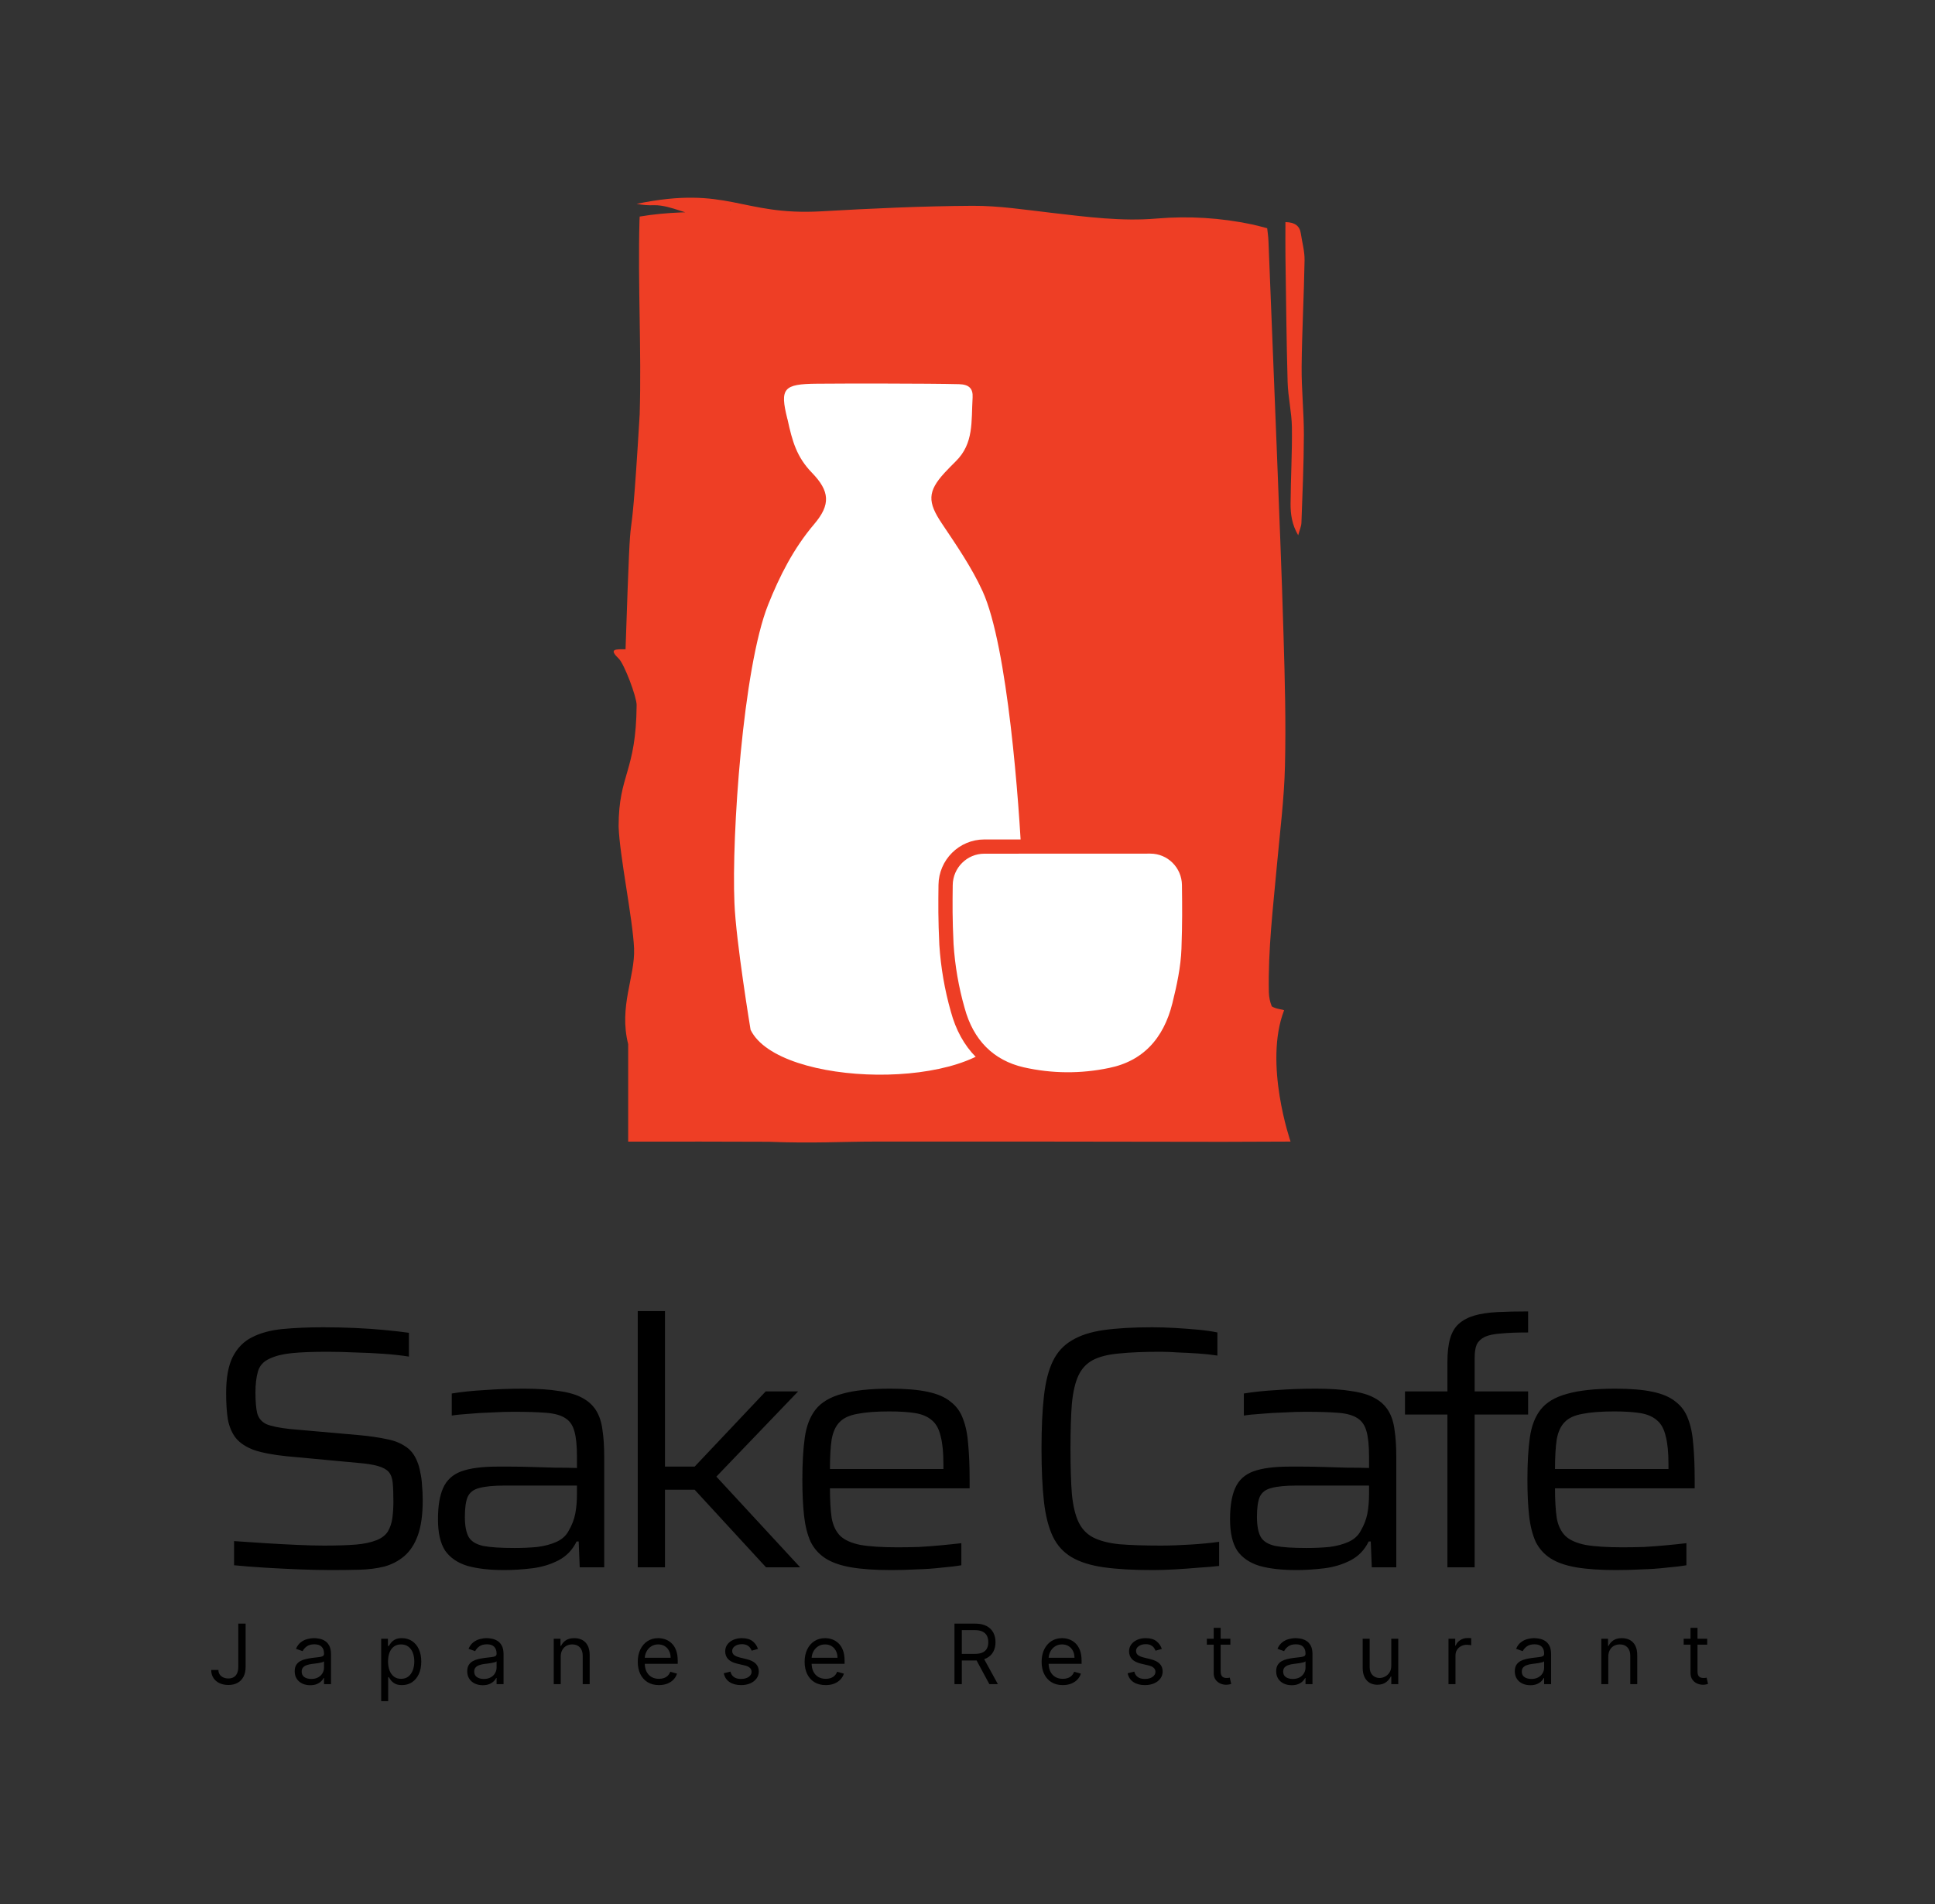 <svg width="1750" height="1722" viewBox="0 0 1750 1722" fill="none" xmlns="http://www.w3.org/2000/svg">
<rect x="0" y="0" width="1750" height="1722" fill="#333333" stroke="none"/>
<path d="M300.268 1419.99C291.119 1419.99 281.242 1419.78 270.637 1419.37C260.032 1418.95 249.635 1418.43 239.446 1417.81C229.257 1417.19 220.004 1416.46 211.686 1415.63V1393.79C220.627 1394.42 229.985 1395.04 239.758 1395.66C249.739 1396.29 259.408 1396.81 268.765 1397.22C278.123 1397.64 286.128 1397.85 292.782 1397.85C305.051 1397.85 314.824 1397.53 322.102 1396.91C329.379 1396.29 335.618 1394.94 340.816 1392.86C345.391 1390.98 348.718 1388.39 350.797 1385.06C352.876 1381.52 354.228 1377.47 354.852 1372.89C355.476 1368.11 355.788 1363.23 355.788 1358.23C355.788 1351.16 355.58 1345.45 355.164 1341.08C354.748 1336.71 353.5 1333.39 351.421 1331.1C349.342 1328.81 346.015 1327.04 341.44 1325.8C337.073 1324.55 330.939 1323.61 323.037 1322.99L259.408 1317.06C247.14 1315.82 237.263 1313.94 229.777 1311.45C222.499 1308.75 216.989 1305.11 213.246 1300.53C209.711 1295.96 207.319 1290.34 206.072 1283.69C205.032 1277.03 204.512 1269.13 204.512 1259.98C204.512 1246.05 206.488 1235.13 210.438 1227.23C214.597 1219.12 220.42 1213.2 227.905 1209.45C235.599 1205.5 244.852 1203.01 255.665 1201.97C266.686 1200.93 278.954 1200.41 292.47 1200.41C301.828 1200.41 311.289 1200.62 320.854 1201.03C330.419 1201.45 339.464 1202.07 347.99 1202.9C356.723 1203.74 364.001 1204.57 369.823 1205.4V1226.92C363.377 1225.88 355.892 1225.05 347.366 1224.43C338.841 1223.8 330.107 1223.39 321.166 1223.18C312.224 1222.76 303.803 1222.55 295.901 1222.55C282.593 1222.55 271.884 1222.97 263.775 1223.8C255.665 1224.63 249.011 1226.3 243.813 1228.79C238.198 1231.29 234.663 1235.24 233.208 1240.65C231.752 1245.84 231.024 1252.08 231.024 1259.36C231.024 1267.26 231.544 1273.5 232.584 1278.07C233.832 1282.65 236.639 1285.98 241.005 1288.06C245.58 1289.93 252.65 1291.38 262.215 1292.42L325.844 1298.04C334.578 1298.87 342.376 1300.01 349.238 1301.47C356.1 1302.71 361.818 1304.9 366.393 1308.02C371.175 1310.93 374.814 1315.5 377.309 1321.74C378.557 1324.65 379.493 1327.98 380.116 1331.72C380.948 1335.26 381.468 1339.1 381.676 1343.26C382.092 1347.42 382.3 1352 382.3 1356.99C382.3 1369.88 380.844 1380.38 377.933 1388.49C375.022 1396.6 370.863 1402.94 365.457 1407.52C360.258 1411.88 354.228 1415 347.366 1416.87C340.504 1418.54 333.018 1419.47 324.909 1419.68C316.799 1419.89 308.586 1419.99 300.268 1419.99ZM455.983 1419.99C442.883 1419.99 431.862 1418.74 422.921 1416.25C413.98 1413.55 407.222 1408.97 402.647 1402.53C398.28 1395.87 396.097 1386.41 396.097 1374.14C396.097 1362.08 397.656 1352.62 400.775 1345.76C403.895 1338.69 409.301 1333.7 416.995 1330.79C424.896 1327.88 435.813 1326.42 449.745 1326.42C452.24 1326.42 456.087 1326.42 461.286 1326.42C466.692 1326.42 472.93 1326.52 480 1326.73C487.07 1326.94 494.244 1327.15 501.522 1327.36C508.8 1327.36 515.558 1327.46 521.796 1327.67V1317.37C521.796 1307.81 521.068 1300.32 519.612 1294.92C518.157 1289.3 515.454 1285.25 511.503 1282.75C507.552 1280.05 501.73 1278.39 494.036 1277.76C486.342 1277.14 476.361 1276.83 464.093 1276.83C458.478 1276.83 452.032 1277.03 444.755 1277.45C437.477 1277.66 430.511 1278.07 423.857 1278.7C417.411 1279.11 412.316 1279.63 408.573 1280.26V1260.3C417.307 1258.84 427.288 1257.8 438.516 1257.18C449.745 1256.34 461.494 1255.93 473.762 1255.93C486.446 1255.93 497.155 1256.66 505.889 1258.11C514.622 1259.36 521.588 1261.44 526.786 1264.35C532.193 1267.26 536.352 1271.11 539.263 1275.89C542.174 1280.67 544.045 1286.5 544.877 1293.36C545.917 1300.01 546.437 1308.02 546.437 1317.37V1417.5H524.291L523.355 1394.1H521.484C517.741 1401.8 512.231 1407.52 504.953 1411.26C497.675 1415 489.669 1417.39 480.936 1418.43C472.202 1419.47 463.885 1419.99 455.983 1419.99ZM465.34 1400.03C472.618 1400.03 479.48 1399.72 485.926 1399.09C492.58 1398.26 498.403 1396.7 503.393 1394.42C508.384 1392.13 512.023 1388.8 514.31 1384.43C517.221 1379.44 519.197 1374.35 520.236 1369.15C521.276 1363.74 521.796 1357.82 521.796 1351.37V1343.57H455.983C446.418 1343.57 438.932 1344.3 433.526 1345.76C428.327 1347.01 424.792 1349.71 422.921 1353.87C421.257 1357.82 420.426 1363.85 420.426 1371.96C420.426 1379.86 421.569 1385.89 423.857 1390.05C426.144 1394 430.511 1396.7 436.957 1398.16C443.403 1399.41 452.864 1400.03 465.34 1400.03ZM576.77 1417.5V1185.75H601.41V1326.42H628.234L692.488 1258.42H721.807L647.885 1335.47L723.678 1417.5H692.799L628.234 1347.32H601.41V1417.5H576.77ZM805.805 1419.99C791.457 1419.99 779.397 1419.16 769.624 1417.5C760.059 1415.83 752.365 1413.13 746.543 1409.39C740.72 1405.64 736.25 1400.65 733.131 1394.42C730.22 1387.97 728.244 1380.17 727.204 1371.02C726.165 1361.67 725.645 1350.75 725.645 1338.27C725.645 1323.3 726.373 1310.62 727.828 1300.22C729.284 1289.82 732.507 1281.4 737.497 1274.96C742.696 1268.3 750.701 1263.52 761.514 1260.61C772.327 1257.49 786.883 1255.93 805.181 1255.93C818.905 1255.93 830.134 1256.86 838.868 1258.74C847.809 1260.61 854.775 1263.62 859.765 1267.78C864.964 1271.73 868.707 1276.93 870.994 1283.38C873.489 1289.82 875.049 1297.62 875.673 1306.77C876.504 1315.71 876.92 1326.21 876.92 1338.27V1346.07H750.598C750.598 1356.88 751.117 1365.82 752.157 1372.89C753.405 1379.76 756.004 1385.16 759.955 1389.11C763.906 1392.86 769.936 1395.56 778.045 1397.22C786.363 1398.68 797.592 1399.41 811.731 1399.41C817.554 1399.41 824 1399.3 831.07 1399.09C838.14 1398.68 845.002 1398.16 851.656 1397.53C858.31 1396.91 864.236 1396.29 869.435 1395.66V1415.63C864.652 1416.46 858.622 1417.19 851.344 1417.81C844.274 1418.64 836.788 1419.16 828.886 1419.37C821.193 1419.78 813.499 1419.99 805.805 1419.99ZM853.215 1334.84V1323.92C853.215 1313.53 852.384 1305.21 850.72 1298.97C849.264 1292.53 846.665 1287.74 842.922 1284.62C839.179 1281.3 834.189 1279.11 827.951 1278.07C821.713 1277.03 813.811 1276.51 804.246 1276.51C792.393 1276.51 782.828 1277.24 775.55 1278.7C768.272 1279.95 762.866 1282.44 759.331 1286.18C755.796 1289.72 753.405 1294.92 752.157 1301.78C751.117 1308.64 750.598 1317.58 750.598 1328.6H859.453L853.215 1334.84ZM1042.06 1419.99C1024.8 1419.99 1010.24 1419.16 998.389 1417.5C986.537 1415.83 976.867 1412.82 969.382 1408.45C961.896 1404.09 956.177 1397.85 952.227 1389.74C948.276 1381.42 945.573 1370.81 944.117 1357.92C942.661 1344.82 941.934 1328.92 941.934 1310.2C941.934 1291.49 942.661 1275.68 944.117 1262.79C945.573 1249.69 948.276 1239.09 952.227 1230.98C956.177 1222.87 961.896 1216.63 969.382 1212.26C976.867 1207.69 986.537 1204.57 998.389 1202.9C1010.24 1201.24 1024.8 1200.41 1042.06 1200.41C1048.71 1200.41 1055.57 1200.62 1062.64 1201.03C1069.92 1201.45 1076.89 1201.97 1083.54 1202.59C1090.19 1203.22 1096.02 1204.05 1101.01 1205.09V1225.99C1095.6 1225.15 1089.78 1224.53 1083.54 1224.11C1077.51 1223.7 1071.48 1223.39 1065.45 1223.18C1059.63 1222.76 1054.32 1222.55 1049.54 1222.55C1034.57 1222.55 1022.09 1223.07 1012.11 1224.11C1002.34 1224.95 994.438 1226.92 988.408 1230.04C982.586 1233.16 978.219 1237.84 975.308 1244.08C972.397 1250.31 970.421 1258.84 969.382 1269.65C968.55 1280.26 968.134 1293.77 968.134 1310.2C968.134 1326.63 968.55 1340.25 969.382 1351.06C970.421 1361.67 972.397 1370.09 975.308 1376.33C978.219 1382.56 982.586 1387.24 988.408 1390.36C994.438 1393.48 1002.34 1395.56 1012.11 1396.6C1022.09 1397.43 1034.57 1397.85 1049.54 1397.85C1058.07 1397.85 1067.22 1397.53 1076.99 1396.91C1086.76 1396.29 1095.29 1395.46 1102.57 1394.42V1416.25C1097.37 1416.87 1091.23 1417.39 1084.16 1417.81C1077.09 1418.43 1069.92 1418.95 1062.64 1419.37C1055.36 1419.78 1048.5 1419.99 1042.06 1419.99ZM1172.34 1419.99C1159.24 1419.99 1148.22 1418.74 1139.27 1416.25C1130.33 1413.55 1123.57 1408.97 1119 1402.53C1114.63 1395.87 1112.45 1386.41 1112.45 1374.14C1112.45 1362.08 1114.01 1352.62 1117.13 1345.76C1120.25 1338.69 1125.65 1333.7 1133.35 1330.79C1141.25 1327.88 1152.17 1326.42 1166.1 1326.42C1168.59 1326.42 1172.44 1326.42 1177.64 1326.42C1183.05 1326.42 1189.28 1326.52 1196.35 1326.73C1203.42 1326.94 1210.6 1327.15 1217.87 1327.36C1225.15 1327.36 1231.91 1327.46 1238.15 1327.67V1317.37C1238.15 1307.81 1237.42 1300.32 1235.97 1294.92C1234.51 1289.3 1231.81 1285.25 1227.86 1282.75C1223.91 1280.05 1218.08 1278.39 1210.39 1277.76C1202.7 1277.14 1192.71 1276.83 1180.45 1276.83C1174.83 1276.83 1168.39 1277.03 1161.11 1277.45C1153.83 1277.66 1146.86 1278.07 1140.21 1278.7C1133.76 1279.11 1128.67 1279.63 1124.93 1280.26V1260.3C1133.66 1258.84 1143.64 1257.8 1154.87 1257.18C1166.1 1256.34 1177.85 1255.93 1190.12 1255.93C1202.8 1255.93 1213.51 1256.66 1222.24 1258.11C1230.97 1259.36 1237.94 1261.44 1243.14 1264.35C1248.55 1267.26 1252.7 1271.11 1255.62 1275.89C1258.53 1280.67 1260.4 1286.5 1261.23 1293.36C1262.27 1300.01 1262.79 1308.02 1262.79 1317.37V1417.5H1240.64L1239.71 1394.1H1237.84C1234.09 1401.8 1228.58 1407.52 1221.31 1411.26C1214.03 1415 1206.02 1417.39 1197.29 1418.43C1188.56 1419.47 1180.24 1419.99 1172.34 1419.99ZM1181.69 1400.03C1188.97 1400.03 1195.83 1399.72 1202.28 1399.09C1208.93 1398.26 1214.76 1396.7 1219.75 1394.42C1224.74 1392.13 1228.38 1388.8 1230.66 1384.43C1233.57 1379.44 1235.55 1374.35 1236.59 1369.15C1237.63 1363.74 1238.15 1357.82 1238.15 1351.37V1343.57H1172.34C1162.77 1343.57 1155.29 1344.3 1149.88 1345.76C1144.68 1347.01 1141.15 1349.71 1139.27 1353.87C1137.61 1357.82 1136.78 1363.85 1136.78 1371.96C1136.78 1379.86 1137.92 1385.89 1140.21 1390.05C1142.5 1394 1146.86 1396.7 1153.31 1398.16C1159.76 1399.41 1169.22 1400.03 1181.69 1400.03ZM1309.03 1417.5V1279.32H1270.67V1258.42H1309.03V1231.91C1309.03 1223.18 1309.86 1216 1311.53 1210.39C1313.19 1204.78 1315.79 1200.41 1319.32 1197.29C1323.07 1193.96 1327.74 1191.47 1333.36 1189.8C1339.18 1188.14 1346.04 1187.1 1353.94 1186.69C1362.05 1186.27 1371.41 1186.06 1382.02 1186.06V1205.09C1372.24 1205.09 1364.13 1205.4 1357.69 1206.02C1351.24 1206.44 1346.25 1207.48 1342.72 1209.14C1339.39 1210.81 1337 1213.09 1335.54 1216C1334.29 1218.92 1333.67 1222.87 1333.67 1227.86V1258.42H1382.02V1279.32H1333.67V1417.5H1309.03ZM1461.54 1419.99C1447.2 1419.99 1435.14 1419.16 1425.36 1417.5C1415.8 1415.83 1408.1 1413.13 1402.28 1409.39C1396.46 1405.64 1391.99 1400.65 1388.87 1394.42C1385.96 1387.97 1383.98 1380.17 1382.94 1371.02C1381.9 1361.67 1381.38 1350.75 1381.38 1338.27C1381.38 1323.3 1382.11 1310.62 1383.57 1300.22C1385.02 1289.82 1388.24 1281.4 1393.24 1274.96C1398.43 1268.3 1406.44 1263.52 1417.25 1260.61C1428.07 1257.49 1442.62 1255.93 1460.92 1255.93C1474.64 1255.93 1485.87 1256.86 1494.61 1258.74C1503.55 1260.61 1510.51 1263.62 1515.5 1267.78C1520.7 1271.73 1524.44 1276.93 1526.73 1283.38C1529.23 1289.82 1530.79 1297.62 1531.41 1306.77C1532.24 1315.71 1532.66 1326.21 1532.66 1338.27V1346.07H1406.34C1406.34 1356.88 1406.86 1365.82 1407.9 1372.89C1409.14 1379.76 1411.74 1385.16 1415.69 1389.11C1419.64 1392.86 1425.67 1395.56 1433.78 1397.22C1442.1 1398.68 1453.33 1399.41 1467.47 1399.41C1473.29 1399.41 1479.74 1399.3 1486.81 1399.09C1493.88 1398.68 1500.74 1398.16 1507.39 1397.53C1514.05 1396.91 1519.97 1396.29 1525.17 1395.66V1415.63C1520.39 1416.46 1514.36 1417.19 1507.08 1417.81C1500.01 1418.64 1492.53 1419.16 1484.62 1419.37C1476.93 1419.78 1469.24 1419.99 1461.54 1419.99ZM1508.95 1334.84V1323.92C1508.95 1313.53 1508.12 1305.21 1506.46 1298.97C1505 1292.53 1502.4 1287.74 1498.66 1284.62C1494.92 1281.3 1489.93 1279.11 1483.69 1278.07C1477.45 1277.03 1469.55 1276.51 1459.98 1276.51C1448.13 1276.51 1438.57 1277.24 1431.29 1278.7C1424.01 1279.95 1418.6 1282.44 1415.07 1286.18C1411.53 1289.72 1409.14 1294.92 1407.9 1301.78C1406.86 1308.64 1406.34 1317.58 1406.34 1328.6H1515.19L1508.95 1334.84Z" fill="black"/>
<path d="M215.506 1468.41H222.136V1507.55C222.136 1511.05 221.495 1514.01 220.211 1516.45C218.928 1518.9 217.119 1520.75 214.784 1522.02C212.449 1523.28 209.696 1523.91 206.523 1523.91C203.529 1523.91 200.864 1523.37 198.53 1522.28C196.195 1521.18 194.359 1519.61 193.022 1517.58C191.686 1515.55 191.017 1513.13 191.017 1510.33H197.54C197.54 1511.88 197.924 1513.24 198.69 1514.4C199.474 1515.54 200.544 1516.43 201.898 1517.07C203.253 1517.71 204.794 1518.03 206.523 1518.03C208.43 1518.03 210.052 1517.63 211.389 1516.83C212.726 1516.03 213.742 1514.85 214.437 1513.3C215.15 1511.73 215.506 1509.82 215.506 1507.55V1468.41ZM280.53 1524.13C277.928 1524.13 275.566 1523.64 273.445 1522.66C271.324 1521.66 269.64 1520.22 268.392 1518.35C267.145 1516.46 266.521 1514.18 266.521 1511.51C266.521 1509.16 266.984 1507.25 267.911 1505.79C268.838 1504.31 270.077 1503.15 271.627 1502.31C273.178 1501.47 274.889 1500.85 276.76 1500.44C278.649 1500.01 280.548 1499.67 282.455 1499.42C284.95 1499.1 286.973 1498.86 288.523 1498.7C290.092 1498.52 291.233 1498.23 291.945 1497.82C292.676 1497.41 293.042 1496.7 293.042 1495.68V1495.47C293.042 1492.83 292.32 1490.78 290.876 1489.32C289.45 1487.86 287.285 1487.13 284.38 1487.13C281.368 1487.13 279.006 1487.79 277.295 1489.11C275.584 1490.42 274.381 1491.83 273.686 1493.33L267.697 1491.19C268.767 1488.7 270.192 1486.75 271.975 1485.36C273.775 1483.95 275.735 1482.97 277.856 1482.42C279.995 1481.85 282.098 1481.57 284.166 1481.57C285.485 1481.57 287 1481.73 288.711 1482.05C290.439 1482.35 292.106 1482.98 293.71 1483.95C295.332 1484.91 296.677 1486.36 297.747 1488.3C298.816 1490.25 299.351 1492.85 299.351 1496.11V1523.17H293.042V1517.6H292.721C292.293 1518.5 291.58 1519.45 290.582 1520.46C289.584 1521.48 288.256 1522.35 286.599 1523.06C284.941 1523.77 282.918 1524.13 280.53 1524.13ZM281.492 1518.46C283.987 1518.46 286.091 1517.97 287.802 1516.99C289.53 1516.01 290.832 1514.74 291.705 1513.19C292.596 1511.64 293.042 1510.01 293.042 1508.3V1502.53C292.774 1502.85 292.186 1503.14 291.277 1503.41C290.386 1503.66 289.352 1503.88 288.176 1504.08C287.017 1504.25 285.886 1504.42 284.781 1504.56C283.693 1504.68 282.811 1504.79 282.134 1504.88C280.494 1505.09 278.961 1505.44 277.536 1505.92C276.128 1506.38 274.987 1507.09 274.114 1508.03C273.258 1508.96 272.83 1510.23 272.83 1511.83C272.83 1514.02 273.641 1515.68 275.263 1516.8C276.903 1517.91 278.979 1518.46 281.492 1518.46ZM344.745 1538.56V1482.1H350.84V1488.62H351.589C352.052 1487.91 352.694 1487 353.514 1485.9C354.351 1484.77 355.546 1483.78 357.096 1482.9C358.665 1482.01 360.786 1481.57 363.459 1481.57C366.917 1481.57 369.964 1482.43 372.602 1484.16C375.24 1485.89 377.299 1488.34 378.778 1491.51C380.257 1494.68 380.997 1498.43 380.997 1502.74C380.997 1507.09 380.257 1510.86 378.778 1514.05C377.299 1517.22 375.249 1519.68 372.629 1521.43C370.009 1523.16 366.988 1524.02 363.566 1524.02C360.928 1524.02 358.816 1523.58 357.23 1522.71C355.644 1521.82 354.423 1520.81 353.567 1519.69C352.712 1518.55 352.052 1517.6 351.589 1516.86H351.054V1538.56H344.745ZM350.947 1502.63C350.947 1505.73 351.402 1508.47 352.311 1510.84C353.22 1513.19 354.548 1515.04 356.294 1516.37C358.041 1517.69 360.18 1518.35 362.71 1518.35C365.348 1518.35 367.549 1517.66 369.314 1516.27C371.096 1514.86 372.433 1512.97 373.324 1510.6C374.233 1508.21 374.688 1505.56 374.688 1502.63C374.688 1499.75 374.242 1497.14 373.351 1494.83C372.477 1492.49 371.15 1490.65 369.367 1489.29C367.603 1487.92 365.384 1487.23 362.71 1487.23C360.144 1487.23 357.987 1487.88 356.241 1489.19C354.494 1490.47 353.175 1492.27 352.284 1494.59C351.393 1496.88 350.947 1499.57 350.947 1502.63ZM436.583 1524.13C433.981 1524.13 431.62 1523.64 429.499 1522.66C427.378 1521.66 425.694 1520.22 424.446 1518.35C423.198 1516.46 422.574 1514.18 422.574 1511.51C422.574 1509.16 423.038 1507.25 423.965 1505.79C424.891 1504.31 426.13 1503.15 427.681 1502.31C429.231 1501.47 430.942 1500.85 432.814 1500.44C434.703 1500.01 436.601 1499.67 438.508 1499.42C441.003 1499.1 443.026 1498.86 444.577 1498.7C446.145 1498.52 447.286 1498.23 447.999 1497.82C448.73 1497.41 449.095 1496.7 449.095 1495.68V1495.47C449.095 1492.83 448.373 1490.78 446.93 1489.32C445.504 1487.86 443.338 1487.13 440.433 1487.13C437.421 1487.13 435.06 1487.79 433.348 1489.11C431.637 1490.42 430.434 1491.83 429.739 1493.33L423.751 1491.19C424.82 1488.7 426.246 1486.75 428.028 1485.36C429.828 1483.95 431.789 1482.97 433.91 1482.42C436.049 1481.85 438.152 1481.57 440.219 1481.57C441.538 1481.57 443.053 1481.73 444.764 1482.05C446.493 1482.35 448.159 1482.98 449.764 1483.95C451.385 1484.91 452.731 1486.36 453.8 1488.3C454.87 1490.25 455.404 1492.85 455.404 1496.11V1523.17H449.095V1517.6H448.774C448.347 1518.5 447.634 1519.45 446.636 1520.46C445.637 1521.48 444.31 1522.35 442.652 1523.06C440.995 1523.77 438.972 1524.13 436.583 1524.13ZM437.546 1518.46C440.041 1518.46 442.144 1517.97 443.855 1516.99C445.584 1516.01 446.885 1514.74 447.758 1513.19C448.65 1511.64 449.095 1510.01 449.095 1508.3V1502.53C448.828 1502.85 448.24 1503.14 447.331 1503.41C446.44 1503.66 445.406 1503.88 444.229 1504.08C443.071 1504.25 441.939 1504.42 440.834 1504.56C439.747 1504.68 438.865 1504.79 438.187 1504.88C436.548 1505.09 435.015 1505.44 433.589 1505.92C432.181 1506.38 431.04 1507.09 430.167 1508.03C429.312 1508.96 428.884 1510.23 428.884 1511.83C428.884 1514.02 429.695 1515.68 431.317 1516.8C432.956 1517.91 435.033 1518.46 437.546 1518.46ZM507.108 1498.46V1523.17H500.798V1482.1H506.894V1488.52H507.429C508.391 1486.43 509.853 1484.76 511.813 1483.49C513.774 1482.21 516.304 1481.57 519.406 1481.57C522.186 1481.57 524.619 1482.14 526.704 1483.28C528.789 1484.4 530.411 1486.11 531.57 1488.41C532.728 1490.69 533.308 1493.58 533.308 1497.07V1523.17H526.998V1497.5C526.998 1494.27 526.161 1491.76 524.485 1489.96C522.81 1488.14 520.511 1487.23 517.588 1487.23C515.574 1487.23 513.774 1487.67 512.187 1488.54C510.619 1489.42 509.38 1490.69 508.471 1492.37C507.562 1494.04 507.108 1496.07 507.108 1498.46ZM595.932 1524.02C591.975 1524.02 588.562 1523.15 585.693 1521.4C582.841 1519.64 580.64 1517.18 579.089 1514.02C577.556 1510.85 576.79 1507.16 576.79 1502.95C576.79 1498.75 577.556 1495.04 579.089 1491.83C580.64 1488.61 582.796 1486.09 585.559 1484.29C588.339 1482.48 591.583 1481.57 595.29 1481.57C597.429 1481.57 599.541 1481.92 601.626 1482.64C603.712 1483.35 605.61 1484.51 607.321 1486.11C609.032 1487.7 610.395 1489.8 611.411 1492.42C612.427 1495.04 612.935 1498.27 612.935 1502.1V1504.77H581.281V1499.32H606.519C606.519 1497 606.055 1494.93 605.129 1493.12C604.22 1491.3 602.919 1489.86 601.225 1488.81C599.55 1487.76 597.572 1487.23 595.29 1487.23C592.777 1487.23 590.603 1487.86 588.767 1489.11C586.949 1490.34 585.55 1491.94 584.57 1493.92C583.59 1495.9 583.099 1498.02 583.099 1500.28V1503.92C583.099 1507.02 583.634 1509.65 584.703 1511.8C585.791 1513.94 587.297 1515.57 589.222 1516.7C591.146 1517.8 593.383 1518.35 595.932 1518.35C597.589 1518.35 599.087 1518.12 600.423 1517.66C601.778 1517.18 602.945 1516.46 603.926 1515.52C604.906 1514.56 605.663 1513.36 606.198 1511.94L612.293 1513.65C611.652 1515.72 610.574 1517.53 609.059 1519.1C607.544 1520.65 605.672 1521.86 603.444 1522.74C601.216 1523.59 598.712 1524.02 595.932 1524.02ZM685.498 1491.3L679.83 1492.9C679.474 1491.96 678.948 1491.04 678.253 1490.15C677.576 1489.24 676.649 1488.49 675.473 1487.9C674.296 1487.31 672.79 1487.02 670.954 1487.02C668.441 1487.02 666.347 1487.6 664.672 1488.76C663.014 1489.9 662.185 1491.35 662.185 1493.12C662.185 1494.68 662.756 1495.92 663.897 1496.83C665.037 1497.74 666.819 1498.5 669.243 1499.1L675.339 1500.6C679.01 1501.49 681.746 1502.86 683.546 1504.69C685.347 1506.51 686.247 1508.85 686.247 1511.72C686.247 1514.08 685.569 1516.18 684.215 1518.03C682.878 1519.89 681.007 1521.35 678.601 1522.42C676.194 1523.49 673.396 1524.02 670.206 1524.02C666.017 1524.02 662.551 1523.11 659.806 1521.29C657.061 1519.48 655.324 1516.82 654.593 1513.33L660.581 1511.83C661.152 1514.04 662.23 1515.7 663.816 1516.8C665.42 1517.91 667.515 1518.46 670.099 1518.46C673.04 1518.46 675.375 1517.84 677.103 1516.59C678.85 1515.32 679.723 1513.81 679.723 1512.04C679.723 1510.62 679.224 1509.42 678.226 1508.46C677.228 1507.48 675.695 1506.75 673.628 1506.27L666.784 1504.66C663.023 1503.77 660.261 1502.39 658.496 1500.52C656.749 1498.63 655.876 1496.27 655.876 1493.44C655.876 1491.12 656.527 1489.07 657.828 1487.29C659.147 1485.5 660.938 1484.11 663.201 1483.09C665.483 1482.07 668.067 1481.57 670.954 1481.57C675.018 1481.57 678.208 1482.46 680.525 1484.24C682.86 1486.02 684.518 1488.37 685.498 1491.3ZM746.839 1524.02C742.882 1524.02 739.469 1523.15 736.6 1521.4C733.748 1519.64 731.547 1517.18 729.996 1514.02C728.464 1510.85 727.697 1507.16 727.697 1502.95C727.697 1498.75 728.464 1495.04 729.996 1491.83C731.547 1488.61 733.704 1486.09 736.466 1484.29C739.247 1482.48 742.49 1481.57 746.197 1481.57C748.336 1481.57 750.448 1481.92 752.534 1482.64C754.619 1483.35 756.517 1484.51 758.228 1486.11C759.939 1487.7 761.303 1489.8 762.318 1492.42C763.334 1495.04 763.842 1498.27 763.842 1502.1V1504.77H732.189V1499.32H757.426C757.426 1497 756.963 1494.93 756.036 1493.12C755.127 1491.3 753.826 1489.86 752.133 1488.81C750.457 1487.76 748.479 1487.23 746.197 1487.23C743.684 1487.23 741.51 1487.86 739.674 1489.11C737.856 1490.34 736.457 1491.94 735.477 1493.92C734.497 1495.9 734.007 1498.02 734.007 1500.28V1503.92C734.007 1507.02 734.541 1509.65 735.611 1511.8C736.698 1513.94 738.204 1515.57 740.129 1516.7C742.054 1517.8 744.29 1518.35 746.839 1518.35C748.497 1518.35 749.994 1518.12 751.331 1517.66C752.685 1517.18 753.852 1516.46 754.833 1515.52C755.813 1514.56 756.57 1513.36 757.105 1511.94L763.201 1513.65C762.559 1515.72 761.481 1517.53 759.966 1519.1C758.451 1520.65 756.579 1521.86 754.352 1522.74C752.124 1523.59 749.62 1524.02 746.839 1524.02ZM863.225 1523.17V1468.41H881.726C886.003 1468.41 889.514 1469.14 892.259 1470.6C895.004 1472.05 897.036 1474.04 898.354 1476.57C899.673 1479.1 900.333 1481.98 900.333 1485.2C900.333 1488.43 899.673 1491.29 898.354 1493.78C897.036 1496.28 895.013 1498.24 892.286 1499.67C889.559 1501.07 886.074 1501.78 881.833 1501.78H866.861V1495.79H881.619C884.542 1495.79 886.894 1495.36 888.677 1494.51C890.477 1493.65 891.778 1492.44 892.58 1490.87C893.4 1489.28 893.81 1487.39 893.81 1485.2C893.81 1483.01 893.4 1481.09 892.58 1479.45C891.76 1477.81 890.45 1476.55 888.65 1475.66C886.85 1474.75 884.47 1474.29 881.512 1474.29H869.855V1523.17H863.225ZM888.997 1498.57L902.472 1523.17H894.772L881.512 1498.57H888.997ZM961.179 1524.02C957.223 1524.02 953.809 1523.15 950.94 1521.4C948.088 1519.64 945.887 1517.18 944.337 1514.02C942.804 1510.85 942.037 1507.16 942.037 1502.95C942.037 1498.75 942.804 1495.04 944.337 1491.83C945.887 1488.61 948.044 1486.09 950.806 1484.29C953.587 1482.48 956.83 1481.57 960.538 1481.57C962.676 1481.57 964.788 1481.92 966.874 1482.64C968.959 1483.35 970.857 1484.51 972.568 1486.11C974.279 1487.7 975.643 1489.8 976.659 1492.42C977.674 1495.04 978.182 1498.27 978.182 1502.1V1504.77H946.529V1499.32H971.766C971.766 1497 971.303 1494.93 970.376 1493.12C969.467 1491.3 968.166 1489.86 966.473 1488.81C964.797 1487.76 962.819 1487.23 960.538 1487.23C958.025 1487.23 955.85 1487.86 954.014 1489.11C952.196 1490.34 950.797 1491.94 949.817 1493.92C948.837 1495.9 948.347 1498.02 948.347 1500.28V1503.92C948.347 1507.02 948.881 1509.65 949.951 1511.8C951.038 1513.94 952.544 1515.57 954.469 1516.7C956.394 1517.8 958.631 1518.35 961.179 1518.35C962.837 1518.35 964.334 1518.12 965.671 1517.66C967.025 1517.18 968.193 1516.46 969.173 1515.52C970.153 1514.56 970.911 1513.36 971.445 1511.94L977.541 1513.65C976.899 1515.72 975.821 1517.53 974.306 1519.1C972.791 1520.65 970.92 1521.86 968.692 1522.74C966.464 1523.59 963.96 1524.02 961.179 1524.02ZM1050.75 1491.3L1045.08 1492.9C1044.72 1491.96 1044.2 1491.04 1043.5 1490.15C1042.82 1489.24 1041.9 1488.49 1040.72 1487.9C1039.54 1487.31 1038.04 1487.02 1036.2 1487.02C1033.69 1487.02 1031.59 1487.6 1029.92 1488.76C1028.26 1489.9 1027.43 1491.35 1027.43 1493.12C1027.43 1494.68 1028 1495.92 1029.14 1496.83C1030.28 1497.74 1032.07 1498.5 1034.49 1499.1L1040.59 1500.6C1044.26 1501.49 1046.99 1502.86 1048.79 1504.69C1050.59 1506.51 1051.49 1508.85 1051.49 1511.72C1051.49 1514.08 1050.82 1516.18 1049.46 1518.03C1048.13 1519.89 1046.25 1521.35 1043.85 1522.42C1041.44 1523.49 1038.64 1524.02 1035.45 1524.02C1031.26 1524.02 1027.8 1523.11 1025.05 1521.29C1022.31 1519.48 1020.57 1516.82 1019.84 1513.33L1025.83 1511.83C1026.4 1514.04 1027.48 1515.7 1029.06 1516.8C1030.67 1517.91 1032.76 1518.46 1035.35 1518.46C1038.29 1518.46 1040.62 1517.84 1042.35 1516.59C1044.1 1515.32 1044.97 1513.81 1044.97 1512.04C1044.97 1510.62 1044.47 1509.42 1043.47 1508.46C1042.48 1507.48 1040.94 1506.75 1038.88 1506.27L1032.03 1504.66C1028.27 1503.77 1025.51 1502.39 1023.74 1500.52C1022 1498.63 1021.12 1496.27 1021.12 1493.44C1021.12 1491.12 1021.77 1489.07 1023.08 1487.29C1024.39 1485.5 1026.19 1484.11 1028.45 1483.09C1030.73 1482.07 1033.31 1481.57 1036.2 1481.57C1040.27 1481.57 1043.46 1482.46 1045.77 1484.24C1048.11 1486.02 1049.77 1488.37 1050.75 1491.3ZM1112.73 1482.1V1487.45H1091.45V1482.1H1112.73ZM1097.65 1472.26H1103.96V1511.4C1103.96 1513.18 1104.22 1514.52 1104.73 1515.41C1105.27 1516.29 1105.95 1516.87 1106.77 1517.18C1107.6 1517.46 1108.49 1517.6 1109.41 1517.6C1110.11 1517.6 1110.68 1517.57 1111.12 1517.5C1111.57 1517.41 1111.93 1517.34 1112.19 1517.28L1113.48 1522.95C1113.05 1523.11 1112.45 1523.27 1111.69 1523.43C1110.92 1523.61 1109.95 1523.7 1108.77 1523.7C1106.99 1523.7 1105.24 1523.32 1103.53 1522.55C1101.84 1521.78 1100.43 1520.62 1099.31 1519.05C1098.2 1517.48 1097.65 1515.5 1097.65 1513.11V1472.26ZM1168.18 1524.13C1165.58 1524.13 1163.22 1523.64 1161.1 1522.66C1158.98 1521.66 1157.29 1520.22 1156.04 1518.35C1154.8 1516.46 1154.17 1514.18 1154.17 1511.51C1154.17 1509.16 1154.64 1507.25 1155.56 1505.79C1156.49 1504.31 1157.73 1503.15 1159.28 1502.31C1160.83 1501.47 1162.54 1500.85 1164.41 1500.44C1166.3 1500.01 1168.2 1499.67 1170.11 1499.42C1172.6 1499.1 1174.62 1498.86 1176.17 1498.7C1177.74 1498.52 1178.88 1498.23 1179.6 1497.82C1180.33 1497.41 1180.69 1496.7 1180.69 1495.68V1495.47C1180.69 1492.83 1179.97 1490.78 1178.53 1489.32C1177.1 1487.86 1174.94 1487.13 1172.03 1487.13C1169.02 1487.13 1166.66 1487.79 1164.95 1489.11C1163.23 1490.42 1162.03 1491.83 1161.34 1493.33L1155.35 1491.19C1156.42 1488.7 1157.84 1486.75 1159.63 1485.36C1161.43 1483.95 1163.39 1482.97 1165.51 1482.42C1167.65 1481.85 1169.75 1481.57 1171.82 1481.57C1173.14 1481.57 1174.65 1481.73 1176.36 1482.05C1178.09 1482.35 1179.76 1482.98 1181.36 1483.95C1182.98 1484.91 1184.33 1486.36 1185.4 1488.3C1186.47 1490.25 1187 1492.85 1187 1496.11V1523.17H1180.69V1517.6H1180.37C1179.94 1518.5 1179.23 1519.45 1178.23 1520.46C1177.23 1521.48 1175.91 1522.35 1174.25 1523.06C1172.59 1523.77 1170.57 1524.13 1168.18 1524.13ZM1169.14 1518.46C1171.64 1518.46 1173.74 1517.97 1175.45 1516.99C1177.18 1516.01 1178.48 1514.74 1179.36 1513.19C1180.25 1511.64 1180.69 1510.01 1180.69 1508.3V1502.53C1180.43 1502.85 1179.84 1503.14 1178.93 1503.41C1178.04 1503.66 1177 1503.88 1175.83 1504.08C1174.67 1504.25 1173.54 1504.42 1172.43 1504.56C1171.34 1504.68 1170.46 1504.79 1169.78 1504.88C1168.15 1505.09 1166.61 1505.44 1165.19 1505.92C1163.78 1506.38 1162.64 1507.09 1161.76 1508.03C1160.91 1508.96 1160.48 1510.23 1160.48 1511.83C1160.48 1514.02 1161.29 1515.68 1162.91 1516.8C1164.55 1517.91 1166.63 1518.46 1169.14 1518.46ZM1258.27 1506.38V1482.1H1264.58V1523.17H1258.27V1516.21H1257.85C1256.88 1518.3 1255.39 1520.07 1253.36 1521.53C1251.32 1522.98 1248.76 1523.7 1245.66 1523.7C1243.09 1523.7 1240.81 1523.14 1238.81 1522.02C1236.82 1520.87 1235.25 1519.16 1234.11 1516.88C1232.97 1514.58 1232.4 1511.69 1232.4 1508.19V1482.1H1238.71V1507.77C1238.71 1510.76 1239.54 1513.15 1241.22 1514.93C1242.91 1516.71 1245.07 1517.6 1247.69 1517.6C1249.26 1517.6 1250.85 1517.2 1252.47 1516.4C1254.11 1515.6 1255.49 1514.37 1256.59 1512.71C1257.71 1511.05 1258.27 1508.94 1258.27 1506.38ZM1310.02 1523.17V1482.1H1316.11V1488.3H1316.54C1317.29 1486.27 1318.64 1484.62 1320.61 1483.36C1322.57 1482.09 1324.78 1481.46 1327.24 1481.46C1327.7 1481.46 1328.28 1481.47 1328.97 1481.49C1329.67 1481.5 1330.19 1481.53 1330.55 1481.57V1487.98C1330.34 1487.93 1329.85 1487.85 1329.08 1487.74C1328.33 1487.62 1327.54 1487.55 1326.7 1487.55C1324.7 1487.55 1322.92 1487.97 1321.35 1488.81C1319.8 1489.63 1318.57 1490.77 1317.66 1492.23C1316.77 1493.68 1316.33 1495.33 1316.33 1497.18V1523.17H1310.02ZM1383.99 1524.13C1381.39 1524.13 1379.03 1523.64 1376.91 1522.66C1374.79 1521.66 1373.1 1520.22 1371.85 1518.35C1370.61 1516.46 1369.98 1514.18 1369.98 1511.51C1369.98 1509.16 1370.45 1507.25 1371.37 1505.79C1372.3 1504.31 1373.54 1503.15 1375.09 1502.31C1376.64 1501.47 1378.35 1500.85 1380.22 1500.44C1382.11 1500.01 1384.01 1499.67 1385.92 1499.42C1388.41 1499.1 1390.43 1498.86 1391.99 1498.7C1393.55 1498.52 1394.69 1498.23 1395.41 1497.82C1396.14 1497.41 1396.5 1496.7 1396.5 1495.68V1495.47C1396.5 1492.83 1395.78 1490.78 1394.34 1489.32C1392.91 1487.86 1390.75 1487.13 1387.84 1487.13C1384.83 1487.13 1382.47 1487.79 1380.76 1489.11C1379.05 1490.42 1377.84 1491.83 1377.15 1493.33L1371.16 1491.19C1372.23 1488.7 1373.65 1486.75 1375.44 1485.36C1377.24 1483.95 1379.2 1482.97 1381.32 1482.42C1383.46 1481.85 1385.56 1481.57 1387.63 1481.57C1388.95 1481.57 1390.46 1481.73 1392.17 1482.05C1393.9 1482.35 1395.57 1482.98 1397.17 1483.95C1398.79 1484.91 1400.14 1486.36 1401.21 1488.3C1402.28 1490.25 1402.81 1492.85 1402.81 1496.11V1523.17H1396.5V1517.6H1396.18C1395.75 1518.5 1395.04 1519.45 1394.04 1520.46C1393.05 1521.48 1391.72 1522.35 1390.06 1523.06C1388.4 1523.77 1386.38 1524.13 1383.99 1524.13ZM1384.95 1518.46C1387.45 1518.46 1389.55 1517.97 1391.26 1516.99C1392.99 1516.01 1394.29 1514.74 1395.17 1513.19C1396.06 1511.64 1396.5 1510.01 1396.5 1508.3V1502.53C1396.24 1502.85 1395.65 1503.14 1394.74 1503.41C1393.85 1503.66 1392.81 1503.88 1391.64 1504.08C1390.48 1504.25 1389.35 1504.42 1388.24 1504.56C1387.16 1504.68 1386.27 1504.79 1385.6 1504.88C1383.96 1505.09 1382.42 1505.44 1381 1505.92C1379.59 1506.38 1378.45 1507.09 1377.58 1508.03C1376.72 1508.96 1376.29 1510.23 1376.29 1511.83C1376.29 1514.02 1377.1 1515.68 1378.72 1516.8C1380.36 1517.91 1382.44 1518.46 1384.95 1518.46ZM1454.52 1498.46V1523.17H1448.21V1482.1H1454.3V1488.52H1454.84C1455.8 1486.43 1457.26 1484.76 1459.22 1483.49C1461.18 1482.21 1463.71 1481.57 1466.81 1481.57C1469.59 1481.57 1472.03 1482.14 1474.11 1483.28C1476.2 1484.4 1477.82 1486.11 1478.98 1488.41C1480.14 1490.69 1480.72 1493.58 1480.72 1497.07V1523.17H1474.41V1497.5C1474.41 1494.27 1473.57 1491.76 1471.89 1489.96C1470.22 1488.14 1467.92 1487.23 1465 1487.23C1462.98 1487.23 1461.18 1487.67 1459.6 1488.54C1458.03 1489.42 1456.79 1490.69 1455.88 1492.37C1454.97 1494.04 1454.52 1496.07 1454.52 1498.46ZM1543.98 1482.1V1487.45H1522.7V1482.1H1543.98ZM1528.9 1472.26H1535.21V1511.4C1535.21 1513.18 1535.47 1514.52 1535.99 1515.41C1536.52 1516.29 1537.2 1516.87 1538.02 1517.18C1538.86 1517.46 1539.74 1517.6 1540.67 1517.6C1541.36 1517.6 1541.93 1517.57 1542.38 1517.5C1542.82 1517.41 1543.18 1517.34 1543.45 1517.28L1544.73 1522.95C1544.3 1523.11 1543.71 1523.27 1542.94 1523.43C1542.17 1523.61 1541.2 1523.7 1540.02 1523.7C1538.24 1523.7 1536.5 1523.32 1534.78 1522.55C1533.09 1521.78 1531.68 1520.62 1530.56 1519.05C1529.46 1517.48 1528.9 1515.5 1528.9 1513.11V1472.26Z" fill="black"/>
<path d="M578.53 195.857C603.734 191.592 628.49 191.469 653.27 191.947C654.651 191.947 656.126 192.413 657.365 191.947C658.719 191.315 659.982 190.49 661.117 189.496C660.079 188.564 657.381 197.961 656.248 197.801C650.034 196.772 645.662 196.069 639.373 195.857C623.467 195.857 607.416 185.378 591.51 185.586C586.235 185.819 580.951 185.408 575.769 184.361C658.319 167.356 669.987 195.127 742.288 191.151C788.024 188.54 833.819 186.395 879.603 186.138C903.273 186.003 927.003 189.729 950.626 192.438C982.486 196.114 1014.35 200.416 1046.45 197.622C1075.08 195.212 1103.9 196.99 1132.05 202.904C1136.46 203.811 1140.82 205.086 1146.03 206.397C1146.42 210.074 1147.08 214.291 1147.21 218.494C1149.72 280.512 1152.2 342.528 1154.63 404.546C1156.82 461.464 1159.2 518.395 1160.84 575.338C1162.02 614.558 1163.07 653.778 1162.11 692.925C1161.38 722.867 1157.54 752.723 1154.83 782.604C1151.38 820.807 1146.72 858.924 1147.55 897.422C1147.66 901.812 1148.56 906.143 1150.2 910.193C1154.53 912.926 1161.29 912.926 1161.29 913.833C1142.73 961.951 1167.18 1032.46 1167.18 1032.46C1167.18 1032.46 1108.82 1032.69 1105.81 1032.68C1001.13 1032.48 896.367 1032.4 791.529 1032.46C762.099 1032.46 735.619 1034.19 695.089 1032.63C654.58 1032.41 614.071 1032.49 573.55 1032.49H568.122V944.363C559.473 910.193 574.491 883.327 573.444 857.772C572.37 831.446 560.287 773.755 559.473 747.465C559.473 700 575.303 698.521 575.769 637.51C575.769 630.414 564.7 600.549 559.473 595.524C550.331 586.783 556.605 587.189 565.739 587.189C571.744 408.169 568.447 544.103 578.53 374.68C580.245 316.724 576.787 257.747 578.329 199.767C578.341 198.651 578.435 197.463 578.53 195.857Z" fill="#EE3E25"/>
<path d="M1162.54 200.867C1171.17 201.014 1175.48 204.422 1176.45 211.092C1177.63 219.172 1179.98 227.265 1179.84 235.333C1179.32 267.371 1177.5 299.409 1177.19 331.447C1177 352.034 1179.26 372.632 1179.22 393.231C1179.15 419.739 1177.95 446.26 1177.01 472.756C1176.88 476.116 1175.32 479.438 1174.07 484.098C1168.35 474.289 1167.14 464.97 1167.18 455.713C1167.31 432.65 1168.7 409.575 1168.39 386.524C1168.22 372.902 1164.92 359.317 1164.52 345.682C1163.44 307.673 1163.12 269.737 1162.55 231.777C1162.41 221.6 1162.54 211.423 1162.54 200.867Z" fill="#EE3E25"/>
<path d="M867.34 347.448C876.505 347.699 880.069 351.501 879.623 359.413C878.308 381.259 880.92 400.963 864.31 417.309C860.979 420.609 857.649 423.947 854.467 427.383C838.641 444.539 838.896 454.149 851.751 473.351C865.074 493.229 878.841 513.241 888.621 534.643C911.426 584.511 921.842 728.083 924.239 782.118C926.361 828.435 910.111 931.454 910.111 931.454C882.05 987.309 704.062 983.626 678.814 931.339C678.814 931.339 665.514 850.915 664.219 816.566C661.592 755.87 671.93 604.129 694.661 547.014C705.014 521.038 717.636 496.027 736.453 473.892C751.303 456.369 750.539 444.307 734.332 427.576C720.458 413.295 716.536 399.033 712.293 379.542C712.293 379.214 712.081 378.924 712.017 378.596C705.208 351.231 708.475 347.275 738.853 347.024C760.725 346.811 839.826 346.734 867.34 347.448Z" fill="white"/>
<path d="M855.954 854.117L855.956 854.173L855.96 854.228C857.264 874.257 860.684 894.055 866.154 913.22C874.58 944.448 894.476 964.704 924.484 971.58L924.494 971.582L924.505 971.584C950.83 977.527 977.961 977.727 1004.36 972.172C1020.61 968.873 1034.12 961.742 1044.63 950.903C1055.11 940.095 1062.31 925.918 1066.52 908.969C1070.53 892.771 1074.33 875.482 1074.94 858.143L1074.94 858.139C1075.76 834.457 1075.6 820.076 1075.4 802.478C1075.39 801.772 1075.38 801.06 1075.38 800.342C1075.16 781.175 1059.61 765.583 1040.36 765.591L890.211 765.652C870.975 765.66 855.426 781.245 855.2 800.4C854.997 817.698 854.851 831.065 855.954 854.117Z" fill="white" stroke="#EE3E25" stroke-width="12.876"/>
</svg>
